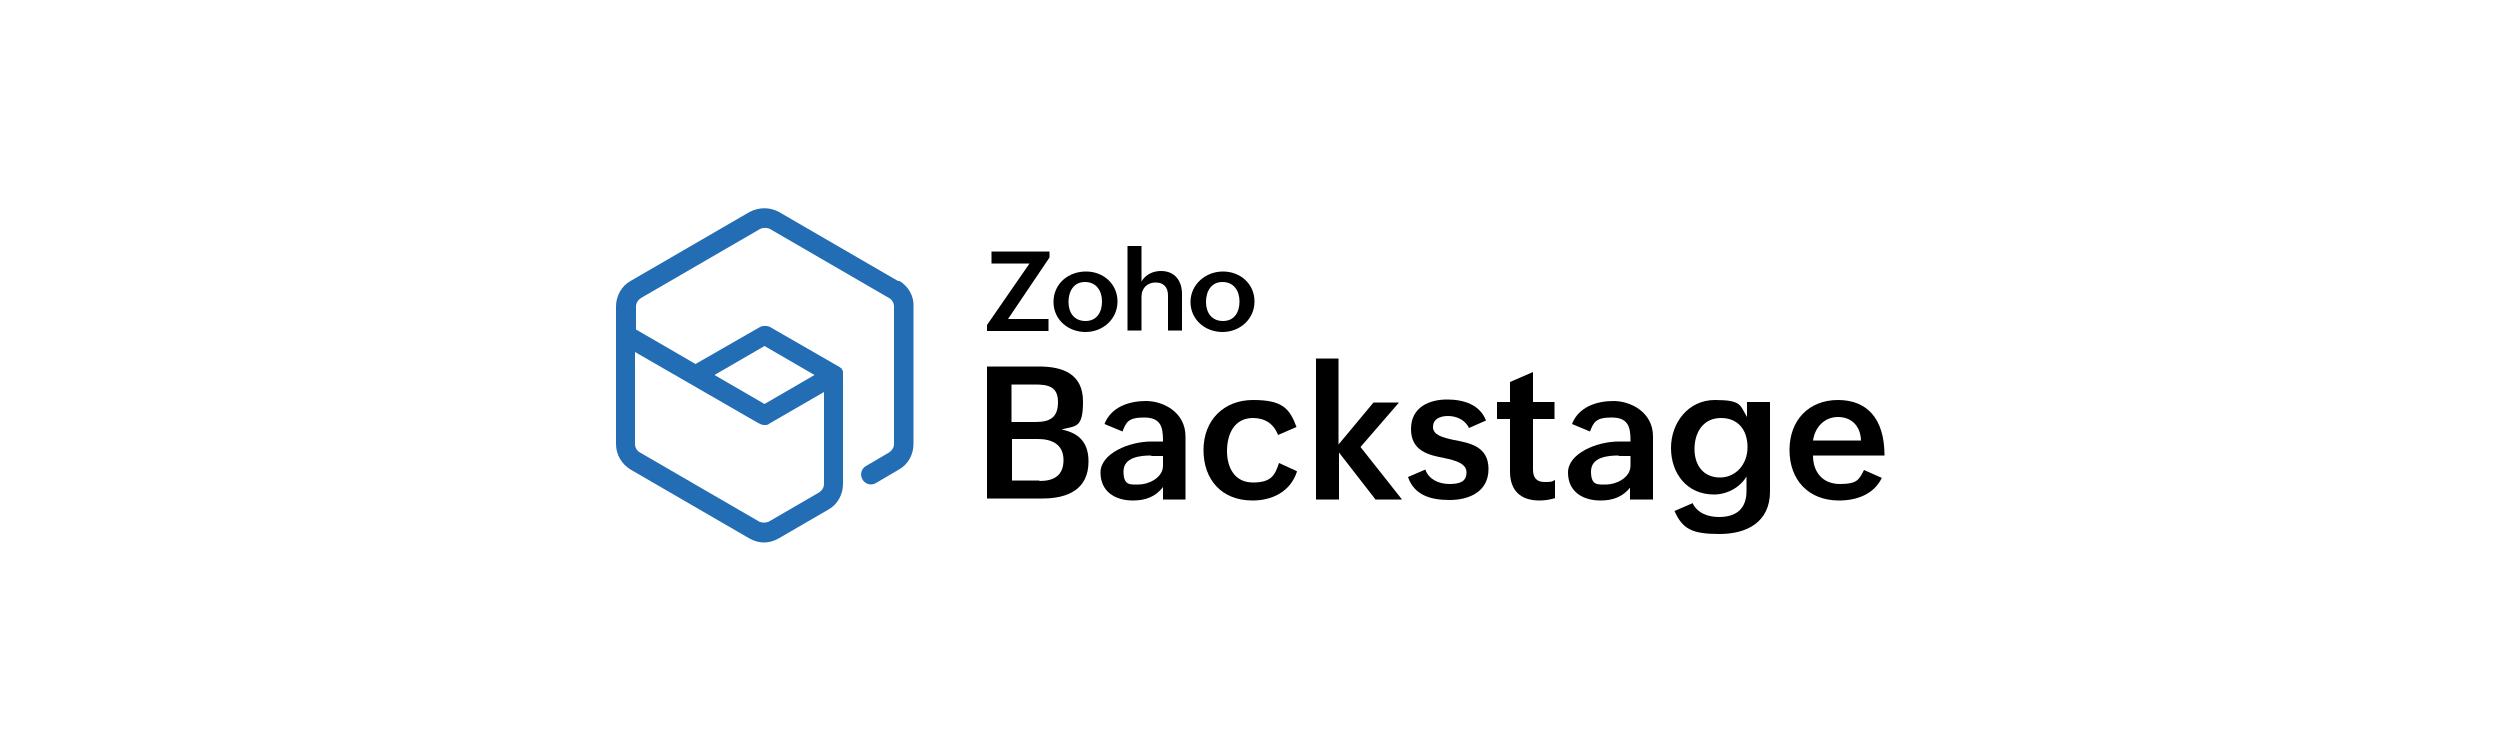 <svg xmlns="http://www.w3.org/2000/svg" id="Layer_1" data-name="Layer 1" viewBox="0 0 500 150"><defs><style>      .cls-1 {        fill: #226db4;      }    </style></defs><g><g><path d="M197.4,73.3h10.4c4.8,0,8.8,1.5,8.8,7s-1.5,4.8-4.3,5.6c3.6.7,5.4,2.7,5.4,6.4,0,5.6-4.2,7.4-9.2,7.4h-11.1v-26.4ZM207.1,84.4c2.9,0,4.5-.9,4.5-4s-2-3.5-4.6-3.5h-4.7v7.5h4.8ZM207.9,96.2c2.9,0,4.8-1.1,4.8-4.2s-2.3-4.2-5.1-4.2h-5.2v8.3h5.5Z"></path><path d="M232.6,97.4c-1.5,2-3.6,2.7-6,2.7-3.6,0-6.5-1.8-6.5-5.6s5.7-6.2,10.2-6.2h2.3v-.3c0-2.8-.6-4.5-3.8-4.5s-3.6,1-4.3,2.8l-3.6-1.5c1.3-3.4,4.9-4.6,8.3-4.6s7.9,2.2,7.9,7.1v12.6h-4.5v-2.4ZM230.2,91.1c-2.1,0-5.5.3-5.5,3.2s1.4,2.6,3.1,2.6,4.8-1.2,4.8-3.8v-1.9h-2.3Z"></path><path d="M259.4,94.3c-1.3,4-4.9,5.8-8.9,5.8-6.1,0-9.8-4.1-9.8-10.1s4.1-10,9.9-10,7.3,1.6,8.7,5.4l-3.7,1.6c-.8-2.2-2.6-3.4-5-3.4-3.8,0-5.2,3.3-5.2,6.6s1.5,6.3,5.2,6.3,4.4-1.5,5.2-3.9l3.5,1.6Z"></path><path d="M263.1,71.7h4.6v17.2l7-8.4h5.1l-7.7,8.9,8.3,10.5h-5.3l-7.3-9.4v9.4h-4.6v-28.1h0Z"></path><path d="M285.1,94c.7,1.9,2.7,2.8,4.8,2.8s3.4-.5,3.4-2.3-2.1-2.4-4.5-2.9c-3.1-.6-6.6-1.4-6.6-5.8s3.7-5.9,7.2-5.9,6.6,1.1,7.8,4.2l-3.4,1.5c-.8-1.7-2.6-2.4-4.2-2.4s-3,.6-3,2.2,1.9,2.1,4.2,2.6c3.2.6,6.9,1.3,6.9,5.8s-3.8,6.2-7.8,6.2-7.1-1.1-8.3-4.6l3.5-1.5Z"></path><path d="M311.1,99.6c-1,.3-2,.5-3.2.5-3.7,0-5.9-1.9-5.9-5.8v-10.5h-2.6v-3.4h2.6v-4l4.6-2v6h4.3v3.4h-4.3v10.1c0,1.5.6,2.5,2.3,2.5s1.4-.1,2.1-.4v3.6Z"></path><path d="M326.1,97.4c-1.5,2-3.6,2.7-6,2.7-3.6,0-6.5-1.8-6.5-5.6s5.7-6.2,10.2-6.2h2.3v-.3c0-2.8-.6-4.5-3.8-4.5s-3.6,1-4.3,2.8l-3.6-1.5c1.3-3.4,4.9-4.6,8.3-4.6s7.9,2.2,7.9,7.1v12.6h-4.6v-2.4h0ZM323.7,91.1c-2.1,0-5.5.3-5.5,3.2s1.4,2.6,3.1,2.6,4.8-1.2,4.8-3.8v-1.9h-2.3Z"></path><path d="M338.5,100.6c1,2.1,3.2,2.8,5.3,2.8,3.4,0,5.5-1.6,5.5-5.2v-2.9c-1.3,2.2-3.9,3.6-6.5,3.6-5.5,0-8.6-4.3-8.6-9.3s3.4-9.6,8.8-9.6,5,1.1,6.4,3.4v-3h4.6v17.9c0,6.1-4.6,8.5-10.1,8.5s-7.4-1-9-4.6l3.7-1.6ZM349.5,89.4c0-3.3-1.8-5.8-5.3-5.8s-5.3,2.8-5.3,6.2,1.9,5.7,5.1,5.7,5.5-2.7,5.5-6Z"></path><path d="M376.4,95.5c-1.6,3.4-5.1,4.6-8.6,4.6-6.1,0-9.9-4.1-9.9-10.1s3.9-10,9.7-10,9.3,3.7,9.3,11.1h-14.3c0,3.3,1.9,5.7,5.4,5.7s3.8-.9,4.8-2.8l3.6,1.6ZM372.2,88.1c-.1-2.9-1.9-4.7-4.6-4.7s-4.6,2-5,4.7h9.6Z"></path></g><g><path d="M197.4,65l8.5-12.3h-7.6v-2.4h11.6v1.2l-8.3,12.3h8.1v2.4h-12.3v-1.2Z"></path><path d="M217.2,54.3c3.5,0,6.3,2.5,6.3,6s-2.9,6.1-6.4,6.1-6.4-2.5-6.4-6c0-3.7,3-6.1,6.5-6.1ZM220.4,60.3c0-2.1-1.1-3.9-3.4-3.9s-3.3,1.9-3.3,4,1.1,3.8,3.4,3.8c2.3,0,3.3-1.8,3.3-3.9Z"></path><path d="M225.5,49.2h2.8v7.1c.8-1.4,2.3-2.1,3.9-2.1,2.8,0,4.2,2,4.2,4.6v7.3h-2.8v-7c0-1.7-.9-2.6-2.5-2.6s-2.8,1.1-2.8,2.8v6.8h-2.8v-16.9Z"></path><path d="M244.6,54.3c3.5,0,6.3,2.5,6.3,6s-2.9,6.1-6.4,6.1-6.4-2.5-6.4-6,3-6.1,6.5-6.1ZM247.9,60.3c0-2.1-1.1-3.9-3.4-3.9s-3.3,1.9-3.3,4,1.1,3.8,3.4,3.8c2.3,0,3.3-1.8,3.3-3.9Z"></path></g></g><path class="cls-1" d="M179.6,56.2l-23.8-13.8c-1.8-1-4-1-5.9,0l-23.8,13.8c-1.8,1-2.9,3-2.9,5.1v27.5c0,2.1,1.1,4,2.9,5.1l23.8,13.8c.9.5,1.9.8,2.9.8s2-.3,2.9-.8l10-5.8c1.8-1,2.9-3,2.9-5.1v-21.8h0c0-.1,0-.2,0-.3h0c0,0,0-.2,0-.2t0,0c0,0,0-.1,0-.2t0,0c0,0,0-.1-.1-.2,0,0,0-.1-.1-.2h0c0,0,0-.1-.1-.2h0c-.1-.1-.3-.2-.4-.3h0l-13.9-8c-.6-.3-1.4-.3-2,0l-12.9,7.4-11.9-6.9v-4.6c0-.7.4-1.3,1-1.7l23.8-13.8c.6-.3,1.4-.3,2,0l23.8,13.8c.6.3,1,1,1,1.7v27.5c0,.7-.4,1.3-1,1.7l-4.6,2.7c-.9.5-1.3,1.7-.7,2.7.5.9,1.7,1.3,2.7.7l4.6-2.7c1.8-1,2.9-3,2.9-5.1v-27.5c.1-2.1-1-4-2.8-5.1ZM152.9,69.2l10,5.8-10,5.8-10-5.8,10-5.8ZM151.9,84.7c.3.2.6.3,1,.3s.7,0,1-.3l10.9-6.3v18.4c0,.7-.4,1.3-1,1.7l-10,5.8c-.6.3-1.4.3-2,0l-23.8-13.8c-.6-.3-1-1-1-1.7v-18.4l24.8,14.3Z"></path></svg>